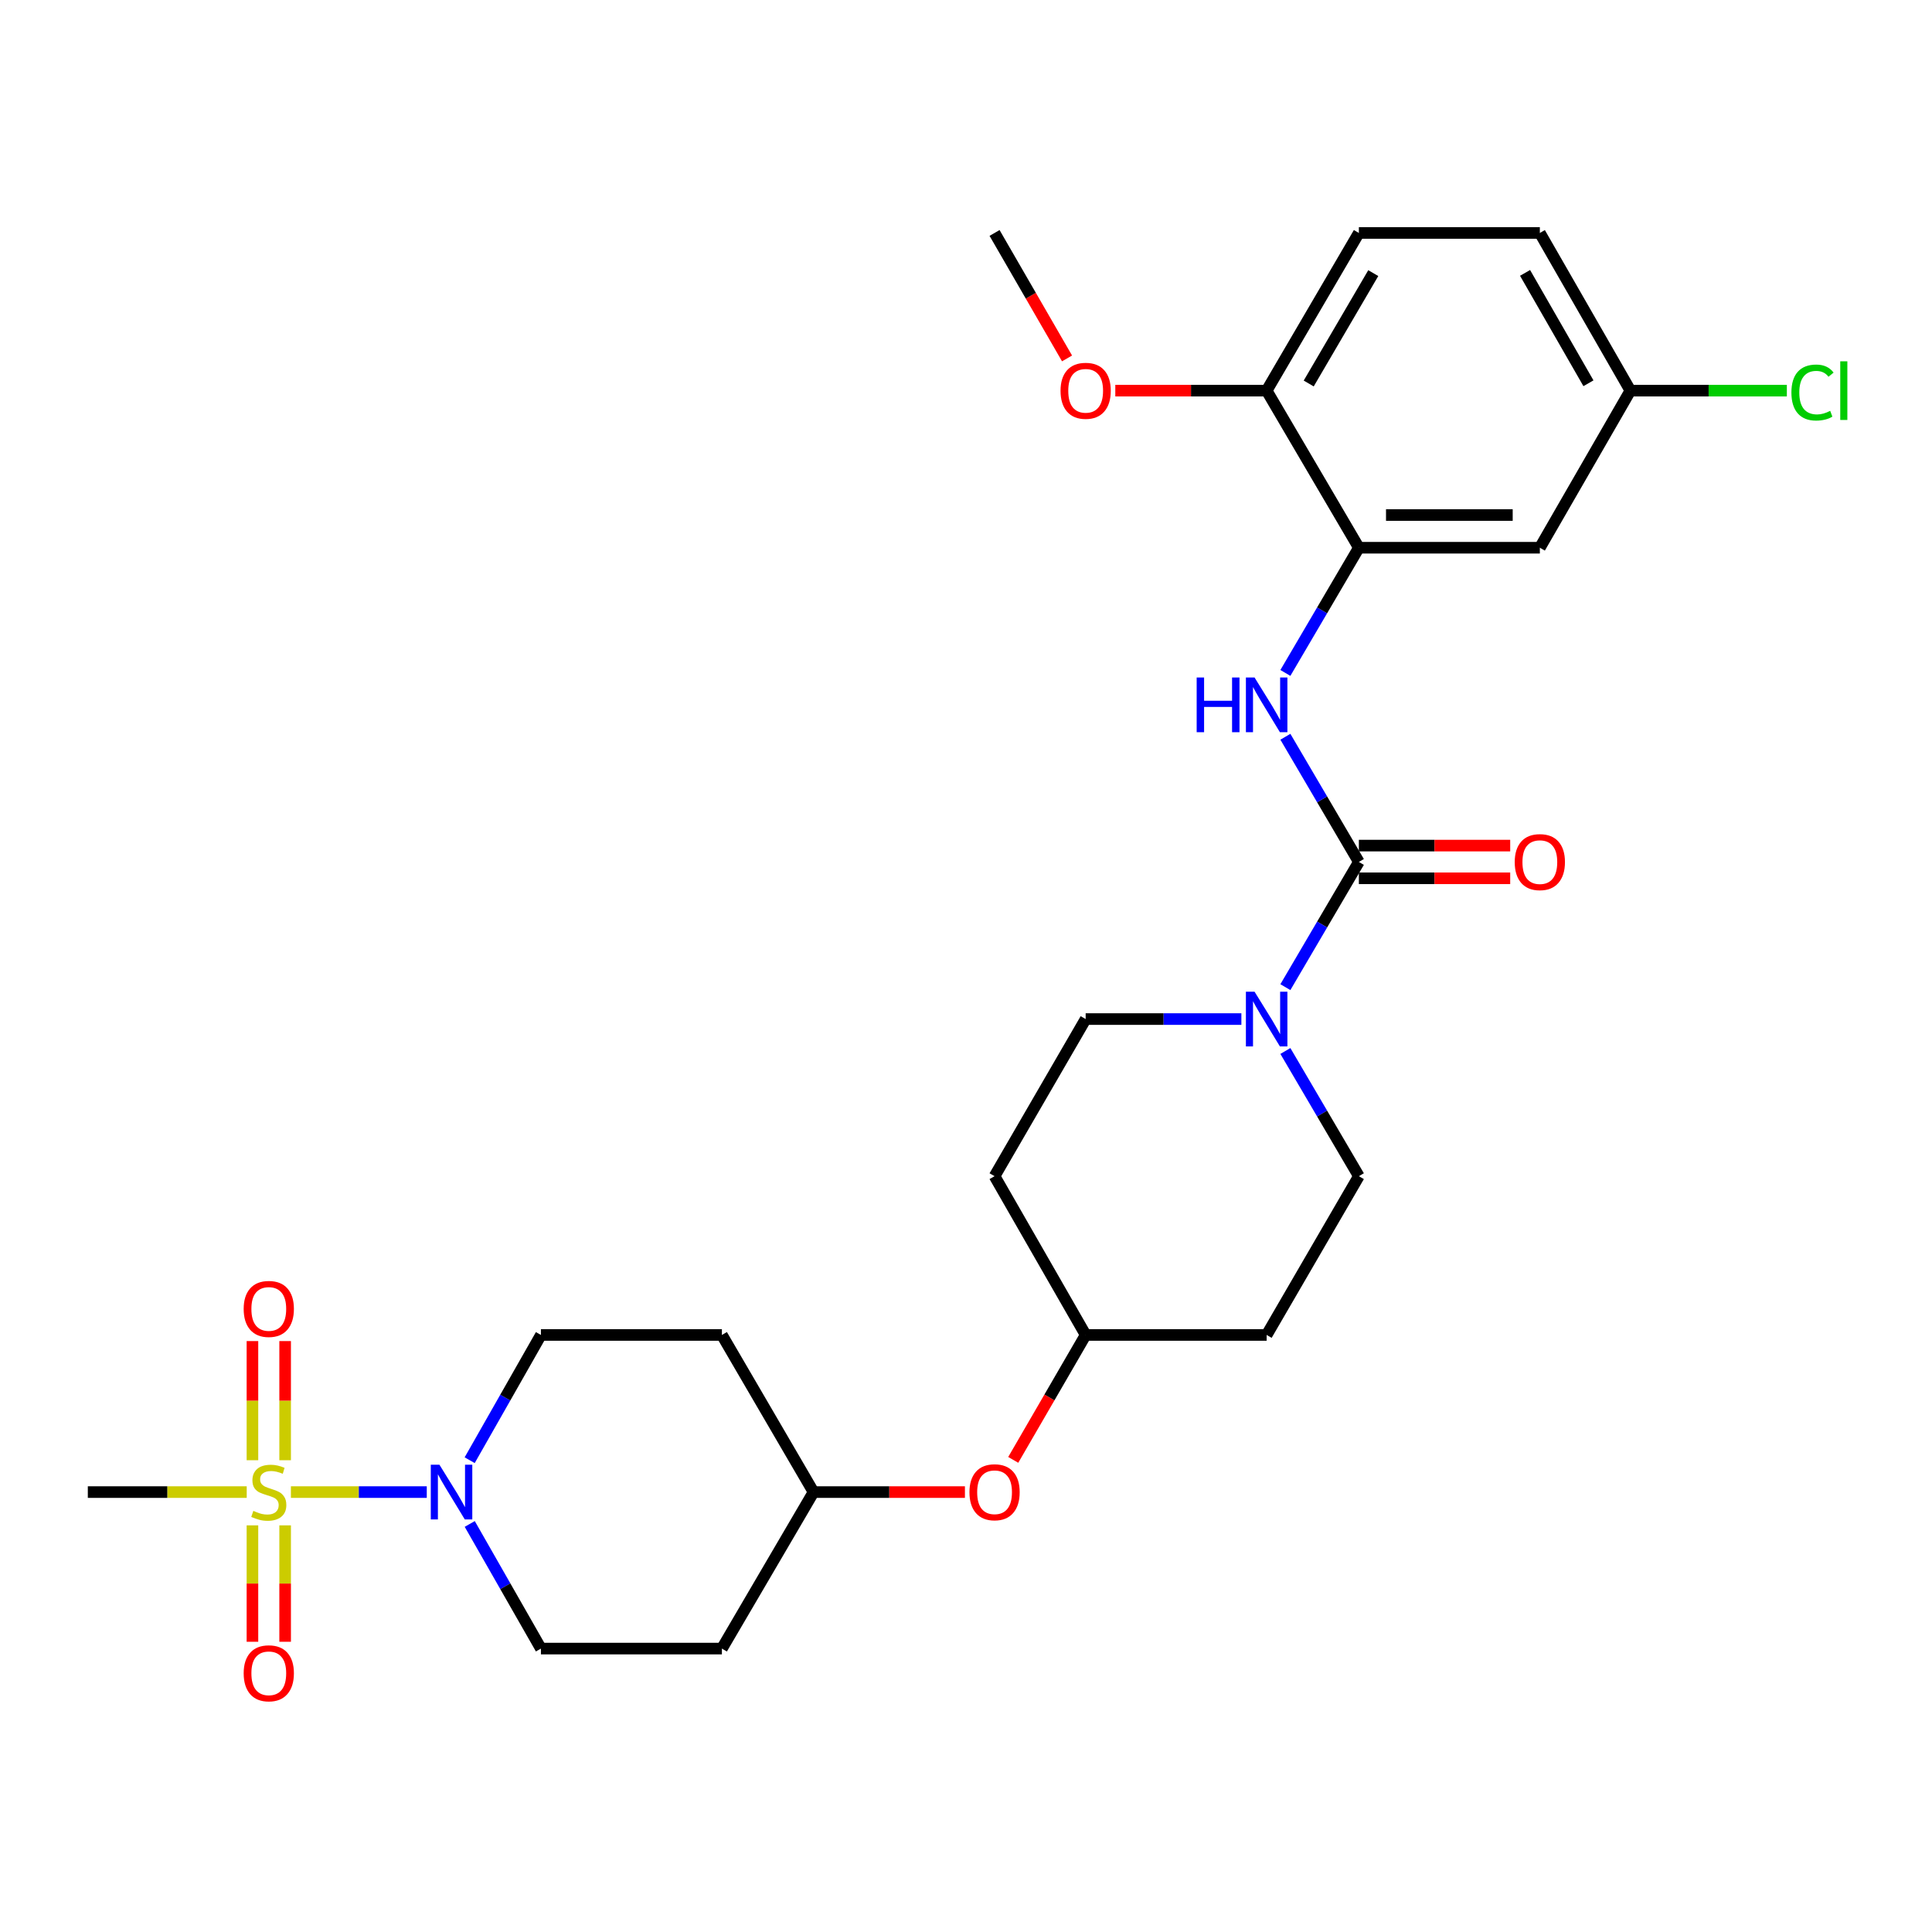 <?xml version='1.0' encoding='iso-8859-1'?>
<svg version='1.1' baseProfile='full'
              xmlns='http://www.w3.org/2000/svg'
                      xmlns:rdkit='http://www.rdkit.org/xml'
                      xmlns:xlink='http://www.w3.org/1999/xlink'
                  xml:space='preserve'
width='1000px' height='1000px' viewBox='0 0 1000 1000'>
<!-- END OF HEADER -->
<rect style='opacity:1.0;fill:#FFFFFF;stroke:none' width='1000' height='1000' x='0' y='0'> </rect>
<path class='bond-1' d='M 150.57,772.302 L 185.734,772.302' style='fill:none;fill-rule:evenodd;stroke:#CCCC00;stroke-width:6px;stroke-linecap:butt;stroke-linejoin:miter;stroke-opacity:1' />
<path class='bond-1' d='M 185.734,772.302 L 220.899,772.302' style='fill:none;fill-rule:evenodd;stroke:#0000FF;stroke-width:6px;stroke-linecap:butt;stroke-linejoin:miter;stroke-opacity:1' />
<path class='bond-6' d='M 130.662,789.524 L 130.662,819.651' style='fill:none;fill-rule:evenodd;stroke:#CCCC00;stroke-width:6px;stroke-linecap:butt;stroke-linejoin:miter;stroke-opacity:1' />
<path class='bond-6' d='M 130.662,819.651 L 130.662,849.778' style='fill:none;fill-rule:evenodd;stroke:#FF0000;stroke-width:6px;stroke-linecap:butt;stroke-linejoin:miter;stroke-opacity:1' />
<path class='bond-6' d='M 147.588,789.524 L 147.588,819.651' style='fill:none;fill-rule:evenodd;stroke:#CCCC00;stroke-width:6px;stroke-linecap:butt;stroke-linejoin:miter;stroke-opacity:1' />
<path class='bond-6' d='M 147.588,819.651 L 147.588,849.778' style='fill:none;fill-rule:evenodd;stroke:#FF0000;stroke-width:6px;stroke-linecap:butt;stroke-linejoin:miter;stroke-opacity:1' />
<path class='bond-7' d='M 147.588,755.81 L 147.588,724.974' style='fill:none;fill-rule:evenodd;stroke:#CCCC00;stroke-width:6px;stroke-linecap:butt;stroke-linejoin:miter;stroke-opacity:1' />
<path class='bond-7' d='M 147.588,724.974 L 147.588,694.138' style='fill:none;fill-rule:evenodd;stroke:#FF0000;stroke-width:6px;stroke-linecap:butt;stroke-linejoin:miter;stroke-opacity:1' />
<path class='bond-7' d='M 130.662,755.81 L 130.662,724.974' style='fill:none;fill-rule:evenodd;stroke:#CCCC00;stroke-width:6px;stroke-linecap:butt;stroke-linejoin:miter;stroke-opacity:1' />
<path class='bond-7' d='M 130.662,724.974 L 130.662,694.138' style='fill:none;fill-rule:evenodd;stroke:#FF0000;stroke-width:6px;stroke-linecap:butt;stroke-linejoin:miter;stroke-opacity:1' />
<path class='bond-21' d='M 127.703,772.302 L 86.579,772.302' style='fill:none;fill-rule:evenodd;stroke:#CCCC00;stroke-width:6px;stroke-linecap:butt;stroke-linejoin:miter;stroke-opacity:1' />
<path class='bond-21' d='M 86.579,772.302 L 45.455,772.302' style='fill:none;fill-rule:evenodd;stroke:#000000;stroke-width:6px;stroke-linecap:butt;stroke-linejoin:miter;stroke-opacity:1' />
<path class='bond-0' d='M 703.349,446.143 L 684.33,478.546' style='fill:none;fill-rule:evenodd;stroke:#000000;stroke-width:6px;stroke-linecap:butt;stroke-linejoin:miter;stroke-opacity:1' />
<path class='bond-0' d='M 684.33,478.546 L 665.311,510.949' style='fill:none;fill-rule:evenodd;stroke:#0000FF;stroke-width:6px;stroke-linecap:butt;stroke-linejoin:miter;stroke-opacity:1' />
<path class='bond-3' d='M 703.349,446.143 L 684.33,413.744' style='fill:none;fill-rule:evenodd;stroke:#000000;stroke-width:6px;stroke-linecap:butt;stroke-linejoin:miter;stroke-opacity:1' />
<path class='bond-3' d='M 684.33,413.744 L 665.312,381.346' style='fill:none;fill-rule:evenodd;stroke:#0000FF;stroke-width:6px;stroke-linecap:butt;stroke-linejoin:miter;stroke-opacity:1' />
<path class='bond-8' d='M 703.349,454.606 L 742.513,454.606' style='fill:none;fill-rule:evenodd;stroke:#000000;stroke-width:6px;stroke-linecap:butt;stroke-linejoin:miter;stroke-opacity:1' />
<path class='bond-8' d='M 742.513,454.606 L 781.678,454.606' style='fill:none;fill-rule:evenodd;stroke:#FF0000;stroke-width:6px;stroke-linecap:butt;stroke-linejoin:miter;stroke-opacity:1' />
<path class='bond-8' d='M 703.349,437.679 L 742.513,437.679' style='fill:none;fill-rule:evenodd;stroke:#000000;stroke-width:6px;stroke-linecap:butt;stroke-linejoin:miter;stroke-opacity:1' />
<path class='bond-8' d='M 742.513,437.679 L 781.678,437.679' style='fill:none;fill-rule:evenodd;stroke:#FF0000;stroke-width:6px;stroke-linecap:butt;stroke-linejoin:miter;stroke-opacity:1' />
<path class='bond-10' d='M 243.103,755.802 L 261.543,723.386' style='fill:none;fill-rule:evenodd;stroke:#0000FF;stroke-width:6px;stroke-linecap:butt;stroke-linejoin:miter;stroke-opacity:1' />
<path class='bond-10' d='M 261.543,723.386 L 279.984,690.969' style='fill:none;fill-rule:evenodd;stroke:#000000;stroke-width:6px;stroke-linecap:butt;stroke-linejoin:miter;stroke-opacity:1' />
<path class='bond-11' d='M 243.137,788.794 L 261.56,821.05' style='fill:none;fill-rule:evenodd;stroke:#0000FF;stroke-width:6px;stroke-linecap:butt;stroke-linejoin:miter;stroke-opacity:1' />
<path class='bond-11' d='M 261.56,821.05 L 279.984,853.305' style='fill:none;fill-rule:evenodd;stroke:#000000;stroke-width:6px;stroke-linecap:butt;stroke-linejoin:miter;stroke-opacity:1' />
<path class='bond-2' d='M 665.311,543.984 L 684.33,576.387' style='fill:none;fill-rule:evenodd;stroke:#0000FF;stroke-width:6px;stroke-linecap:butt;stroke-linejoin:miter;stroke-opacity:1' />
<path class='bond-2' d='M 684.33,576.387 L 703.349,608.79' style='fill:none;fill-rule:evenodd;stroke:#000000;stroke-width:6px;stroke-linecap:butt;stroke-linejoin:miter;stroke-opacity:1' />
<path class='bond-29' d='M 642.534,527.466 L 602.235,527.466' style='fill:none;fill-rule:evenodd;stroke:#0000FF;stroke-width:6px;stroke-linecap:butt;stroke-linejoin:miter;stroke-opacity:1' />
<path class='bond-29' d='M 602.235,527.466 L 561.936,527.466' style='fill:none;fill-rule:evenodd;stroke:#000000;stroke-width:6px;stroke-linecap:butt;stroke-linejoin:miter;stroke-opacity:1' />
<path class='bond-4' d='M 665.311,348.311 L 684.33,315.908' style='fill:none;fill-rule:evenodd;stroke:#0000FF;stroke-width:6px;stroke-linecap:butt;stroke-linejoin:miter;stroke-opacity:1' />
<path class='bond-4' d='M 684.33,315.908 L 703.349,283.505' style='fill:none;fill-rule:evenodd;stroke:#000000;stroke-width:6px;stroke-linecap:butt;stroke-linejoin:miter;stroke-opacity:1' />
<path class='bond-5' d='M 703.349,283.505 L 797.02,283.505' style='fill:none;fill-rule:evenodd;stroke:#000000;stroke-width:6px;stroke-linecap:butt;stroke-linejoin:miter;stroke-opacity:1' />
<path class='bond-5' d='M 717.4,266.579 L 782.969,266.579' style='fill:none;fill-rule:evenodd;stroke:#000000;stroke-width:6px;stroke-linecap:butt;stroke-linejoin:miter;stroke-opacity:1' />
<path class='bond-9' d='M 703.349,283.505 L 655.616,202.191' style='fill:none;fill-rule:evenodd;stroke:#000000;stroke-width:6px;stroke-linecap:butt;stroke-linejoin:miter;stroke-opacity:1' />
<path class='bond-20' d='M 797.02,283.505 L 843.888,202.191' style='fill:none;fill-rule:evenodd;stroke:#000000;stroke-width:6px;stroke-linecap:butt;stroke-linejoin:miter;stroke-opacity:1' />
<path class='bond-18' d='M 655.616,202.191 L 703.349,120.576' style='fill:none;fill-rule:evenodd;stroke:#000000;stroke-width:6px;stroke-linecap:butt;stroke-linejoin:miter;stroke-opacity:1' />
<path class='bond-18' d='M 677.387,198.494 L 710.8,141.364' style='fill:none;fill-rule:evenodd;stroke:#000000;stroke-width:6px;stroke-linecap:butt;stroke-linejoin:miter;stroke-opacity:1' />
<path class='bond-26' d='M 655.616,202.191 L 616.447,202.191' style='fill:none;fill-rule:evenodd;stroke:#000000;stroke-width:6px;stroke-linecap:butt;stroke-linejoin:miter;stroke-opacity:1' />
<path class='bond-26' d='M 616.447,202.191 L 577.278,202.191' style='fill:none;fill-rule:evenodd;stroke:#FF0000;stroke-width:6px;stroke-linecap:butt;stroke-linejoin:miter;stroke-opacity:1' />
<path class='bond-16' d='M 279.984,690.969 L 373.654,690.969' style='fill:none;fill-rule:evenodd;stroke:#000000;stroke-width:6px;stroke-linecap:butt;stroke-linejoin:miter;stroke-opacity:1' />
<path class='bond-17' d='M 279.984,853.305 L 373.654,853.305' style='fill:none;fill-rule:evenodd;stroke:#000000;stroke-width:6px;stroke-linecap:butt;stroke-linejoin:miter;stroke-opacity:1' />
<path class='bond-12' d='M 703.349,608.79 L 655.616,690.969' style='fill:none;fill-rule:evenodd;stroke:#000000;stroke-width:6px;stroke-linecap:butt;stroke-linejoin:miter;stroke-opacity:1' />
<path class='bond-13' d='M 561.936,527.466 L 514.785,608.79' style='fill:none;fill-rule:evenodd;stroke:#000000;stroke-width:6px;stroke-linecap:butt;stroke-linejoin:miter;stroke-opacity:1' />
<path class='bond-14' d='M 514.785,608.79 L 561.936,690.969' style='fill:none;fill-rule:evenodd;stroke:#000000;stroke-width:6px;stroke-linecap:butt;stroke-linejoin:miter;stroke-opacity:1' />
<path class='bond-15' d='M 655.616,690.969 L 561.936,690.969' style='fill:none;fill-rule:evenodd;stroke:#000000;stroke-width:6px;stroke-linecap:butt;stroke-linejoin:miter;stroke-opacity:1' />
<path class='bond-28' d='M 373.654,690.969 L 421.087,772.302' style='fill:none;fill-rule:evenodd;stroke:#000000;stroke-width:6px;stroke-linecap:butt;stroke-linejoin:miter;stroke-opacity:1' />
<path class='bond-23' d='M 373.654,853.305 L 421.087,772.302' style='fill:none;fill-rule:evenodd;stroke:#000000;stroke-width:6px;stroke-linecap:butt;stroke-linejoin:miter;stroke-opacity:1' />
<path class='bond-24' d='M 703.349,120.576 L 797.02,120.576' style='fill:none;fill-rule:evenodd;stroke:#000000;stroke-width:6px;stroke-linecap:butt;stroke-linejoin:miter;stroke-opacity:1' />
<path class='bond-19' d='M 499.443,772.302 L 460.265,772.302' style='fill:none;fill-rule:evenodd;stroke:#FF0000;stroke-width:6px;stroke-linecap:butt;stroke-linejoin:miter;stroke-opacity:1' />
<path class='bond-19' d='M 460.265,772.302 L 421.087,772.302' style='fill:none;fill-rule:evenodd;stroke:#000000;stroke-width:6px;stroke-linecap:butt;stroke-linejoin:miter;stroke-opacity:1' />
<path class='bond-22' d='M 524.449,755.631 L 543.193,723.3' style='fill:none;fill-rule:evenodd;stroke:#FF0000;stroke-width:6px;stroke-linecap:butt;stroke-linejoin:miter;stroke-opacity:1' />
<path class='bond-22' d='M 543.193,723.3 L 561.936,690.969' style='fill:none;fill-rule:evenodd;stroke:#000000;stroke-width:6px;stroke-linecap:butt;stroke-linejoin:miter;stroke-opacity:1' />
<path class='bond-25' d='M 843.888,202.191 L 884.381,202.191' style='fill:none;fill-rule:evenodd;stroke:#000000;stroke-width:6px;stroke-linecap:butt;stroke-linejoin:miter;stroke-opacity:1' />
<path class='bond-25' d='M 884.381,202.191 L 924.874,202.191' style='fill:none;fill-rule:evenodd;stroke:#00CC00;stroke-width:6px;stroke-linecap:butt;stroke-linejoin:miter;stroke-opacity:1' />
<path class='bond-30' d='M 843.888,202.191 L 797.02,120.576' style='fill:none;fill-rule:evenodd;stroke:#000000;stroke-width:6px;stroke-linecap:butt;stroke-linejoin:miter;stroke-opacity:1' />
<path class='bond-30' d='M 822.179,198.378 L 789.371,141.248' style='fill:none;fill-rule:evenodd;stroke:#000000;stroke-width:6px;stroke-linecap:butt;stroke-linejoin:miter;stroke-opacity:1' />
<path class='bond-27' d='M 552.301,185.515 L 533.543,153.045' style='fill:none;fill-rule:evenodd;stroke:#FF0000;stroke-width:6px;stroke-linecap:butt;stroke-linejoin:miter;stroke-opacity:1' />
<path class='bond-27' d='M 533.543,153.045 L 514.785,120.576' style='fill:none;fill-rule:evenodd;stroke:#000000;stroke-width:6px;stroke-linecap:butt;stroke-linejoin:miter;stroke-opacity:1' />
<path  class='atom-0' d='M 131.125 782.022
Q 131.445 782.142, 132.765 782.702
Q 134.085 783.262, 135.525 783.622
Q 137.005 783.942, 138.445 783.942
Q 141.125 783.942, 142.685 782.662
Q 144.245 781.342, 144.245 779.062
Q 144.245 777.502, 143.445 776.542
Q 142.685 775.582, 141.485 775.062
Q 140.285 774.542, 138.285 773.942
Q 135.765 773.182, 134.245 772.462
Q 132.765 771.742, 131.685 770.222
Q 130.645 768.702, 130.645 766.142
Q 130.645 762.582, 133.045 760.382
Q 135.485 758.182, 140.285 758.182
Q 143.565 758.182, 147.285 759.742
L 146.365 762.822
Q 142.965 761.422, 140.405 761.422
Q 137.645 761.422, 136.125 762.582
Q 134.605 763.702, 134.645 765.662
Q 134.645 767.182, 135.405 768.102
Q 136.205 769.022, 137.325 769.542
Q 138.485 770.062, 140.405 770.662
Q 142.965 771.462, 144.485 772.262
Q 146.005 773.062, 147.085 774.702
Q 148.205 776.302, 148.205 779.062
Q 148.205 782.982, 145.565 785.102
Q 142.965 787.182, 138.605 787.182
Q 136.085 787.182, 134.165 786.622
Q 132.285 786.102, 130.045 785.182
L 131.125 782.022
' fill='#CCCC00'/>
<path  class='atom-2' d='M 227.457 758.142
L 236.737 773.142
Q 237.657 774.622, 239.137 777.302
Q 240.617 779.982, 240.697 780.142
L 240.697 758.142
L 244.457 758.142
L 244.457 786.462
L 240.577 786.462
L 230.617 770.062
Q 229.457 768.142, 228.217 765.942
Q 227.017 763.742, 226.657 763.062
L 226.657 786.462
L 222.977 786.462
L 222.977 758.142
L 227.457 758.142
' fill='#0000FF'/>
<path  class='atom-3' d='M 649.356 513.306
L 658.636 528.306
Q 659.556 529.786, 661.036 532.466
Q 662.516 535.146, 662.596 535.306
L 662.596 513.306
L 666.356 513.306
L 666.356 541.626
L 662.476 541.626
L 652.516 525.226
Q 651.356 523.306, 650.116 521.106
Q 648.916 518.906, 648.556 518.226
L 648.556 541.626
L 644.876 541.626
L 644.876 513.306
L 649.356 513.306
' fill='#0000FF'/>
<path  class='atom-4' d='M 619.396 350.669
L 623.236 350.669
L 623.236 362.709
L 637.716 362.709
L 637.716 350.669
L 641.556 350.669
L 641.556 378.989
L 637.716 378.989
L 637.716 365.909
L 623.236 365.909
L 623.236 378.989
L 619.396 378.989
L 619.396 350.669
' fill='#0000FF'/>
<path  class='atom-4' d='M 649.356 350.669
L 658.636 365.669
Q 659.556 367.149, 661.036 369.829
Q 662.516 372.509, 662.596 372.669
L 662.596 350.669
L 666.356 350.669
L 666.356 378.989
L 662.476 378.989
L 652.516 362.589
Q 651.356 360.669, 650.116 358.469
Q 648.916 356.269, 648.556 355.589
L 648.556 378.989
L 644.876 378.989
L 644.876 350.669
L 649.356 350.669
' fill='#0000FF'/>
<path  class='atom-7' d='M 126.125 866.09
Q 126.125 859.29, 129.485 855.49
Q 132.845 851.69, 139.125 851.69
Q 145.405 851.69, 148.765 855.49
Q 152.125 859.29, 152.125 866.09
Q 152.125 872.97, 148.725 876.89
Q 145.325 880.77, 139.125 880.77
Q 132.885 880.77, 129.485 876.89
Q 126.125 873.01, 126.125 866.09
M 139.125 877.57
Q 143.445 877.57, 145.765 874.69
Q 148.125 871.77, 148.125 866.09
Q 148.125 860.53, 145.765 857.73
Q 143.445 854.89, 139.125 854.89
Q 134.805 854.89, 132.445 857.69
Q 130.125 860.49, 130.125 866.09
Q 130.125 871.81, 132.445 874.69
Q 134.805 877.57, 139.125 877.57
' fill='#FF0000'/>
<path  class='atom-8' d='M 126.125 677.498
Q 126.125 670.698, 129.485 666.898
Q 132.845 663.098, 139.125 663.098
Q 145.405 663.098, 148.765 666.898
Q 152.125 670.698, 152.125 677.498
Q 152.125 684.378, 148.725 688.298
Q 145.325 692.178, 139.125 692.178
Q 132.885 692.178, 129.485 688.298
Q 126.125 684.418, 126.125 677.498
M 139.125 688.978
Q 143.445 688.978, 145.765 686.098
Q 148.125 683.178, 148.125 677.498
Q 148.125 671.938, 145.765 669.138
Q 143.445 666.298, 139.125 666.298
Q 134.805 666.298, 132.445 669.098
Q 130.125 671.898, 130.125 677.498
Q 130.125 683.218, 132.445 686.098
Q 134.805 688.978, 139.125 688.978
' fill='#FF0000'/>
<path  class='atom-9' d='M 784.02 446.223
Q 784.02 439.423, 787.38 435.623
Q 790.74 431.823, 797.02 431.823
Q 803.3 431.823, 806.66 435.623
Q 810.02 439.423, 810.02 446.223
Q 810.02 453.103, 806.62 457.023
Q 803.22 460.903, 797.02 460.903
Q 790.78 460.903, 787.38 457.023
Q 784.02 453.143, 784.02 446.223
M 797.02 457.703
Q 801.34 457.703, 803.66 454.823
Q 806.02 451.903, 806.02 446.223
Q 806.02 440.663, 803.66 437.863
Q 801.34 435.023, 797.02 435.023
Q 792.7 435.023, 790.34 437.823
Q 788.02 440.623, 788.02 446.223
Q 788.02 451.943, 790.34 454.823
Q 792.7 457.703, 797.02 457.703
' fill='#FF0000'/>
<path  class='atom-20' d='M 501.785 772.382
Q 501.785 765.582, 505.145 761.782
Q 508.505 757.982, 514.785 757.982
Q 521.065 757.982, 524.425 761.782
Q 527.785 765.582, 527.785 772.382
Q 527.785 779.262, 524.385 783.182
Q 520.985 787.062, 514.785 787.062
Q 508.545 787.062, 505.145 783.182
Q 501.785 779.302, 501.785 772.382
M 514.785 783.862
Q 519.105 783.862, 521.425 780.982
Q 523.785 778.062, 523.785 772.382
Q 523.785 766.822, 521.425 764.022
Q 519.105 761.182, 514.785 761.182
Q 510.465 761.182, 508.105 763.982
Q 505.785 766.782, 505.785 772.382
Q 505.785 778.102, 508.105 780.982
Q 510.465 783.862, 514.785 783.862
' fill='#FF0000'/>
<path  class='atom-26' d='M 927.231 203.171
Q 927.231 196.131, 930.511 192.451
Q 933.831 188.731, 940.111 188.731
Q 945.951 188.731, 949.071 192.851
L 946.431 195.011
Q 944.151 192.011, 940.111 192.011
Q 935.831 192.011, 933.551 194.891
Q 931.311 197.731, 931.311 203.171
Q 931.311 208.771, 933.631 211.651
Q 935.991 214.531, 940.551 214.531
Q 943.671 214.531, 947.311 212.651
L 948.431 215.651
Q 946.951 216.611, 944.711 217.171
Q 942.471 217.731, 939.991 217.731
Q 933.831 217.731, 930.511 213.971
Q 927.231 210.211, 927.231 203.171
' fill='#00CC00'/>
<path  class='atom-26' d='M 952.511 187.011
L 956.191 187.011
L 956.191 217.371
L 952.511 217.371
L 952.511 187.011
' fill='#00CC00'/>
<path  class='atom-27' d='M 548.936 202.271
Q 548.936 195.471, 552.296 191.671
Q 555.656 187.871, 561.936 187.871
Q 568.216 187.871, 571.576 191.671
Q 574.936 195.471, 574.936 202.271
Q 574.936 209.151, 571.536 213.071
Q 568.136 216.951, 561.936 216.951
Q 555.696 216.951, 552.296 213.071
Q 548.936 209.191, 548.936 202.271
M 561.936 213.751
Q 566.256 213.751, 568.576 210.871
Q 570.936 207.951, 570.936 202.271
Q 570.936 196.711, 568.576 193.911
Q 566.256 191.071, 561.936 191.071
Q 557.616 191.071, 555.256 193.871
Q 552.936 196.671, 552.936 202.271
Q 552.936 207.991, 555.256 210.871
Q 557.616 213.751, 561.936 213.751
' fill='#FF0000'/>
</svg>

